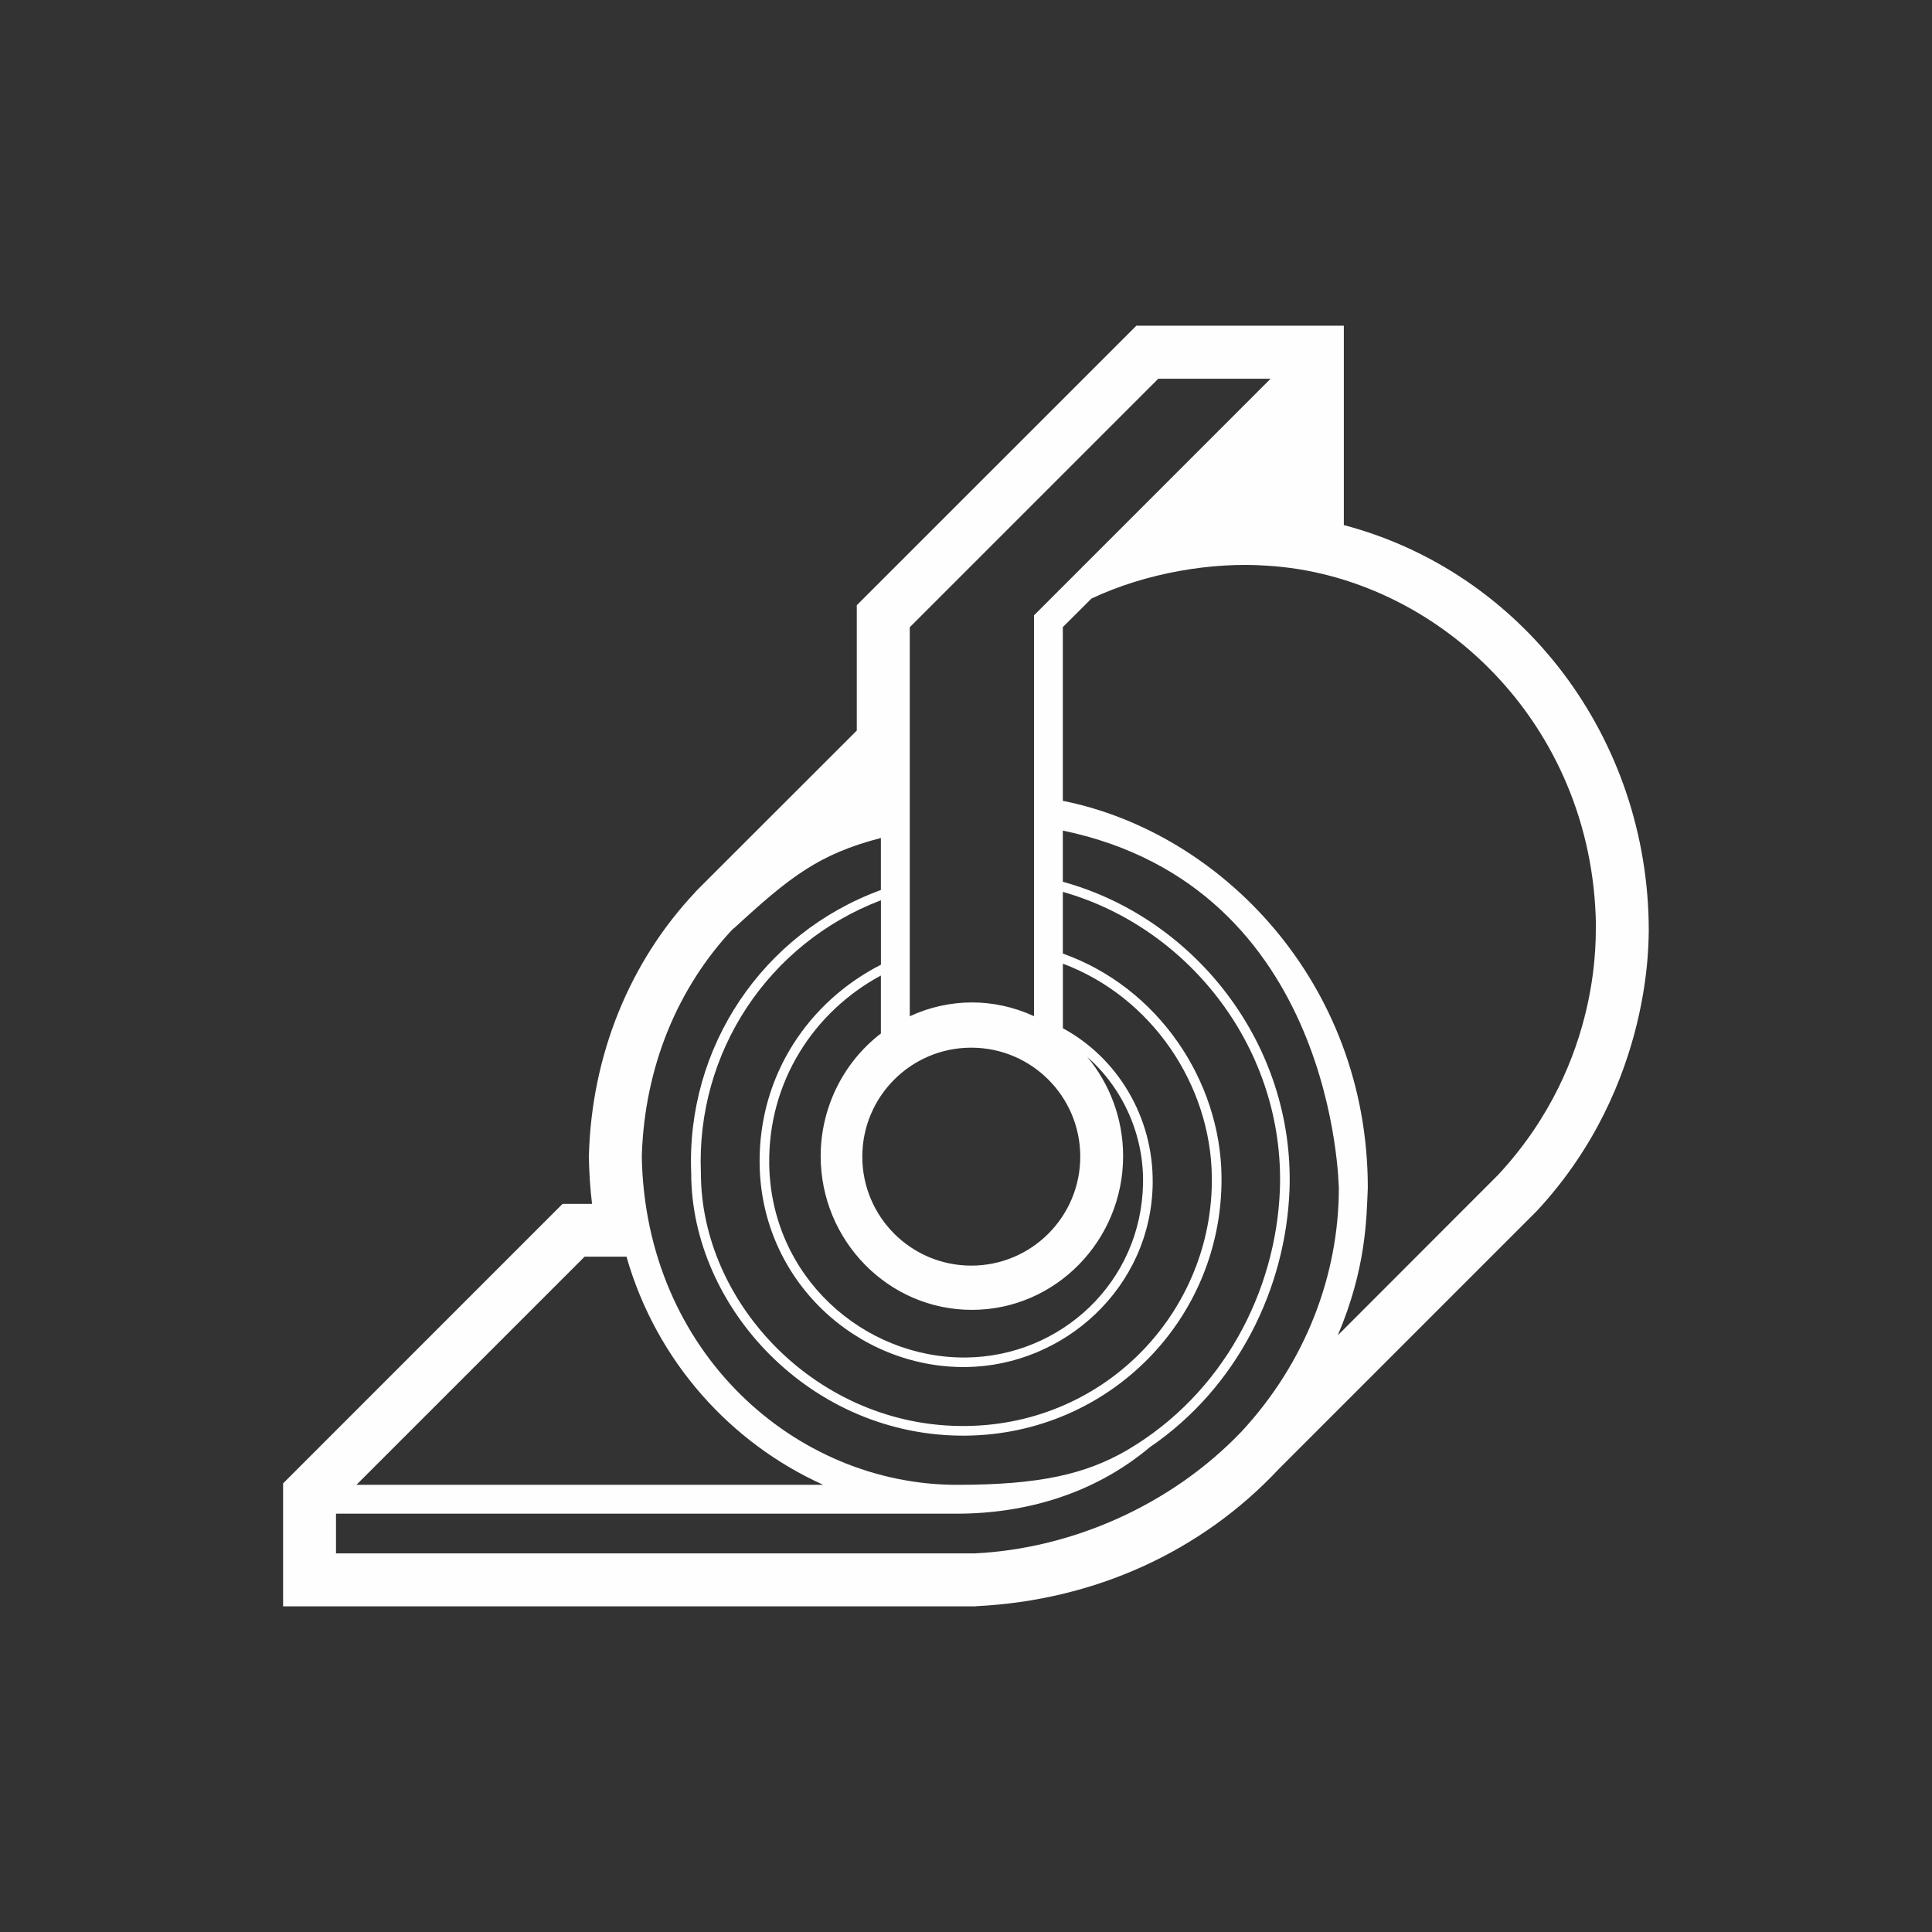 <?xml version="1.0" encoding="UTF-8"?>
<!DOCTYPE svg PUBLIC "-//W3C//DTD SVG 1.1//EN" "http://www.w3.org/Graphics/SVG/1.1/DTD/svg11.dtd">
<!-- Creator: CorelDRAW 2020 (64-Bit) -->
<svg xmlns="http://www.w3.org/2000/svg" xml:space="preserve" width="30mm" height="30mm" version="1.1" style="shape-rendering:geometricPrecision; text-rendering:geometricPrecision; image-rendering:optimizeQuality; fill-rule:evenodd; clip-rule:evenodd"
viewBox="0 0 50438 50438"
 xmlns:xlink="http://www.w3.org/1999/xlink"
 xmlns:xodm="http://www.corel.com/coreldraw/odm/2003">
 <rect x="0" y="0" width="50438" height="50438" fill="#333333" stroke="none"/>
 <defs>
  <style type="text/css">
   <![CDATA[
    .fil0 {fill:none}
    .fil1 {fill:#FEFEFE;fill-rule:nonzero}
   ]]>
  </style>
 </defs>
 <g id="Слой_x0020_1">
  <rect class="fil0" width="50438" height="50438"/>
  <path class="fil1" d="M39121 30662l-4195 4198c743,-1758 747,-3035 783,-3852 0,-5347 -3820,-9274 -7962,-10101l0 -4535 746 -745c1434,-676 3160,-960 4582,-859 4418,264 8508,4088 8589,9372 -25,128 225,3539 -2543,6521zm-10735 -3068c934,820 1477,2040 1455,3294 -43,2600 -2155,4526 -4622,4552 -2677,24 -5097,-2112 -5137,-5053 -30,-2160 1175,-3982 2915,-4919l0 1513c-1017,781 -1572,1984 -1572,3201 0,2199 1759,4014 3948,4014 2183,0 3948,-1811 3948,-4014 0,-986 -356,-1891 -935,-2588zm-5389 -2408c-1859,948 -3189,2855 -3166,5183 30,3067 2551,5350 5383,5320 2566,-28 4846,-2077 4879,-4797 20,-1738 -925,-3280 -2345,-4048l0 -1686c2329,872 3863,3174 3889,5569 40,3481 -2742,6459 -6417,6501 -3854,45 -6922,-3178 -6922,-6608 -128,-3139 1753,-5995 4700,-7117l0 1683zm3997 1341l-12 -4c-1034,-472 -2196,-471 -3231,8l0 -1399 0 -103 0 -163 0 -1 0 -1604 0 -148 0 -113 0 -6625c1648,-1647 5101,-5100 6488,-6488l2932 0c-1801,1802 -4115,4115 -6176,6177l0 6791 0 87 0 173 0 1563 0 182 0 78 0 1591zm4896 4196c-26,-2517 -1656,-4945 -4143,-5829l0 -1610c3314,940 5794,4121 5667,7770 -103,2655 -1475,5329 -3995,6808 -1078,624 -2277,902 -4436,902 -4213,0 -8139,-3455 -8228,-8576 70,-2348 946,-4417 2390,-5949l5 6c1470,-1355 2226,-1947 3847,-2368l0 1358c-3101,1135 -5085,4113 -4952,7390 0,3500 3121,6896 7174,6855 3746,-41 6706,-3056 6671,-6757zm-1872 7059c2297,-1567 3548,-4151 3647,-6719 132,-3808 -2475,-7097 -5918,-8043l0 -1336c7133,1480 7196,9304 7206,9329 0,2253 -856,4550 -2549,6369 -1835,1917 -4426,3050 -6965,3172l-16667 0 0 -1037c15229,0 3623,0 16202,0 1813,0 3600,-523 5043,-1734l0 -1zm-4661 -10431c1571,0 2845,1274 2845,2845 0,1571 -1274,2845 -2845,2845 -1571,0 -2845,-1274 -2845,-2845 0,-1571 1274,-2845 2845,-2845zm-10096 5457l1095 0c787,2756 2746,4878 5135,5955 -3566,0 -8631,0 -12185,0l5956 -5955zm19822 -19101l0 -5204 -5416 0 -7299 7297 0 3272c-4645,4639 -4186,4185 -4216,4215l2 2c-1718,1820 -2704,4253 -2779,6857l-2 23 0 23c8,422 35,834 83,1237l-769 0 -7296 7297 0 3210 18073 0 25 -4c3081,-151 5873,-1419 7899,-3584l6736 -6736c3072,-3310 2903,-7226 2920,-7312 0,-5038 -3302,-9364 -7962,-10592z"/>
 </g>
</svg>
